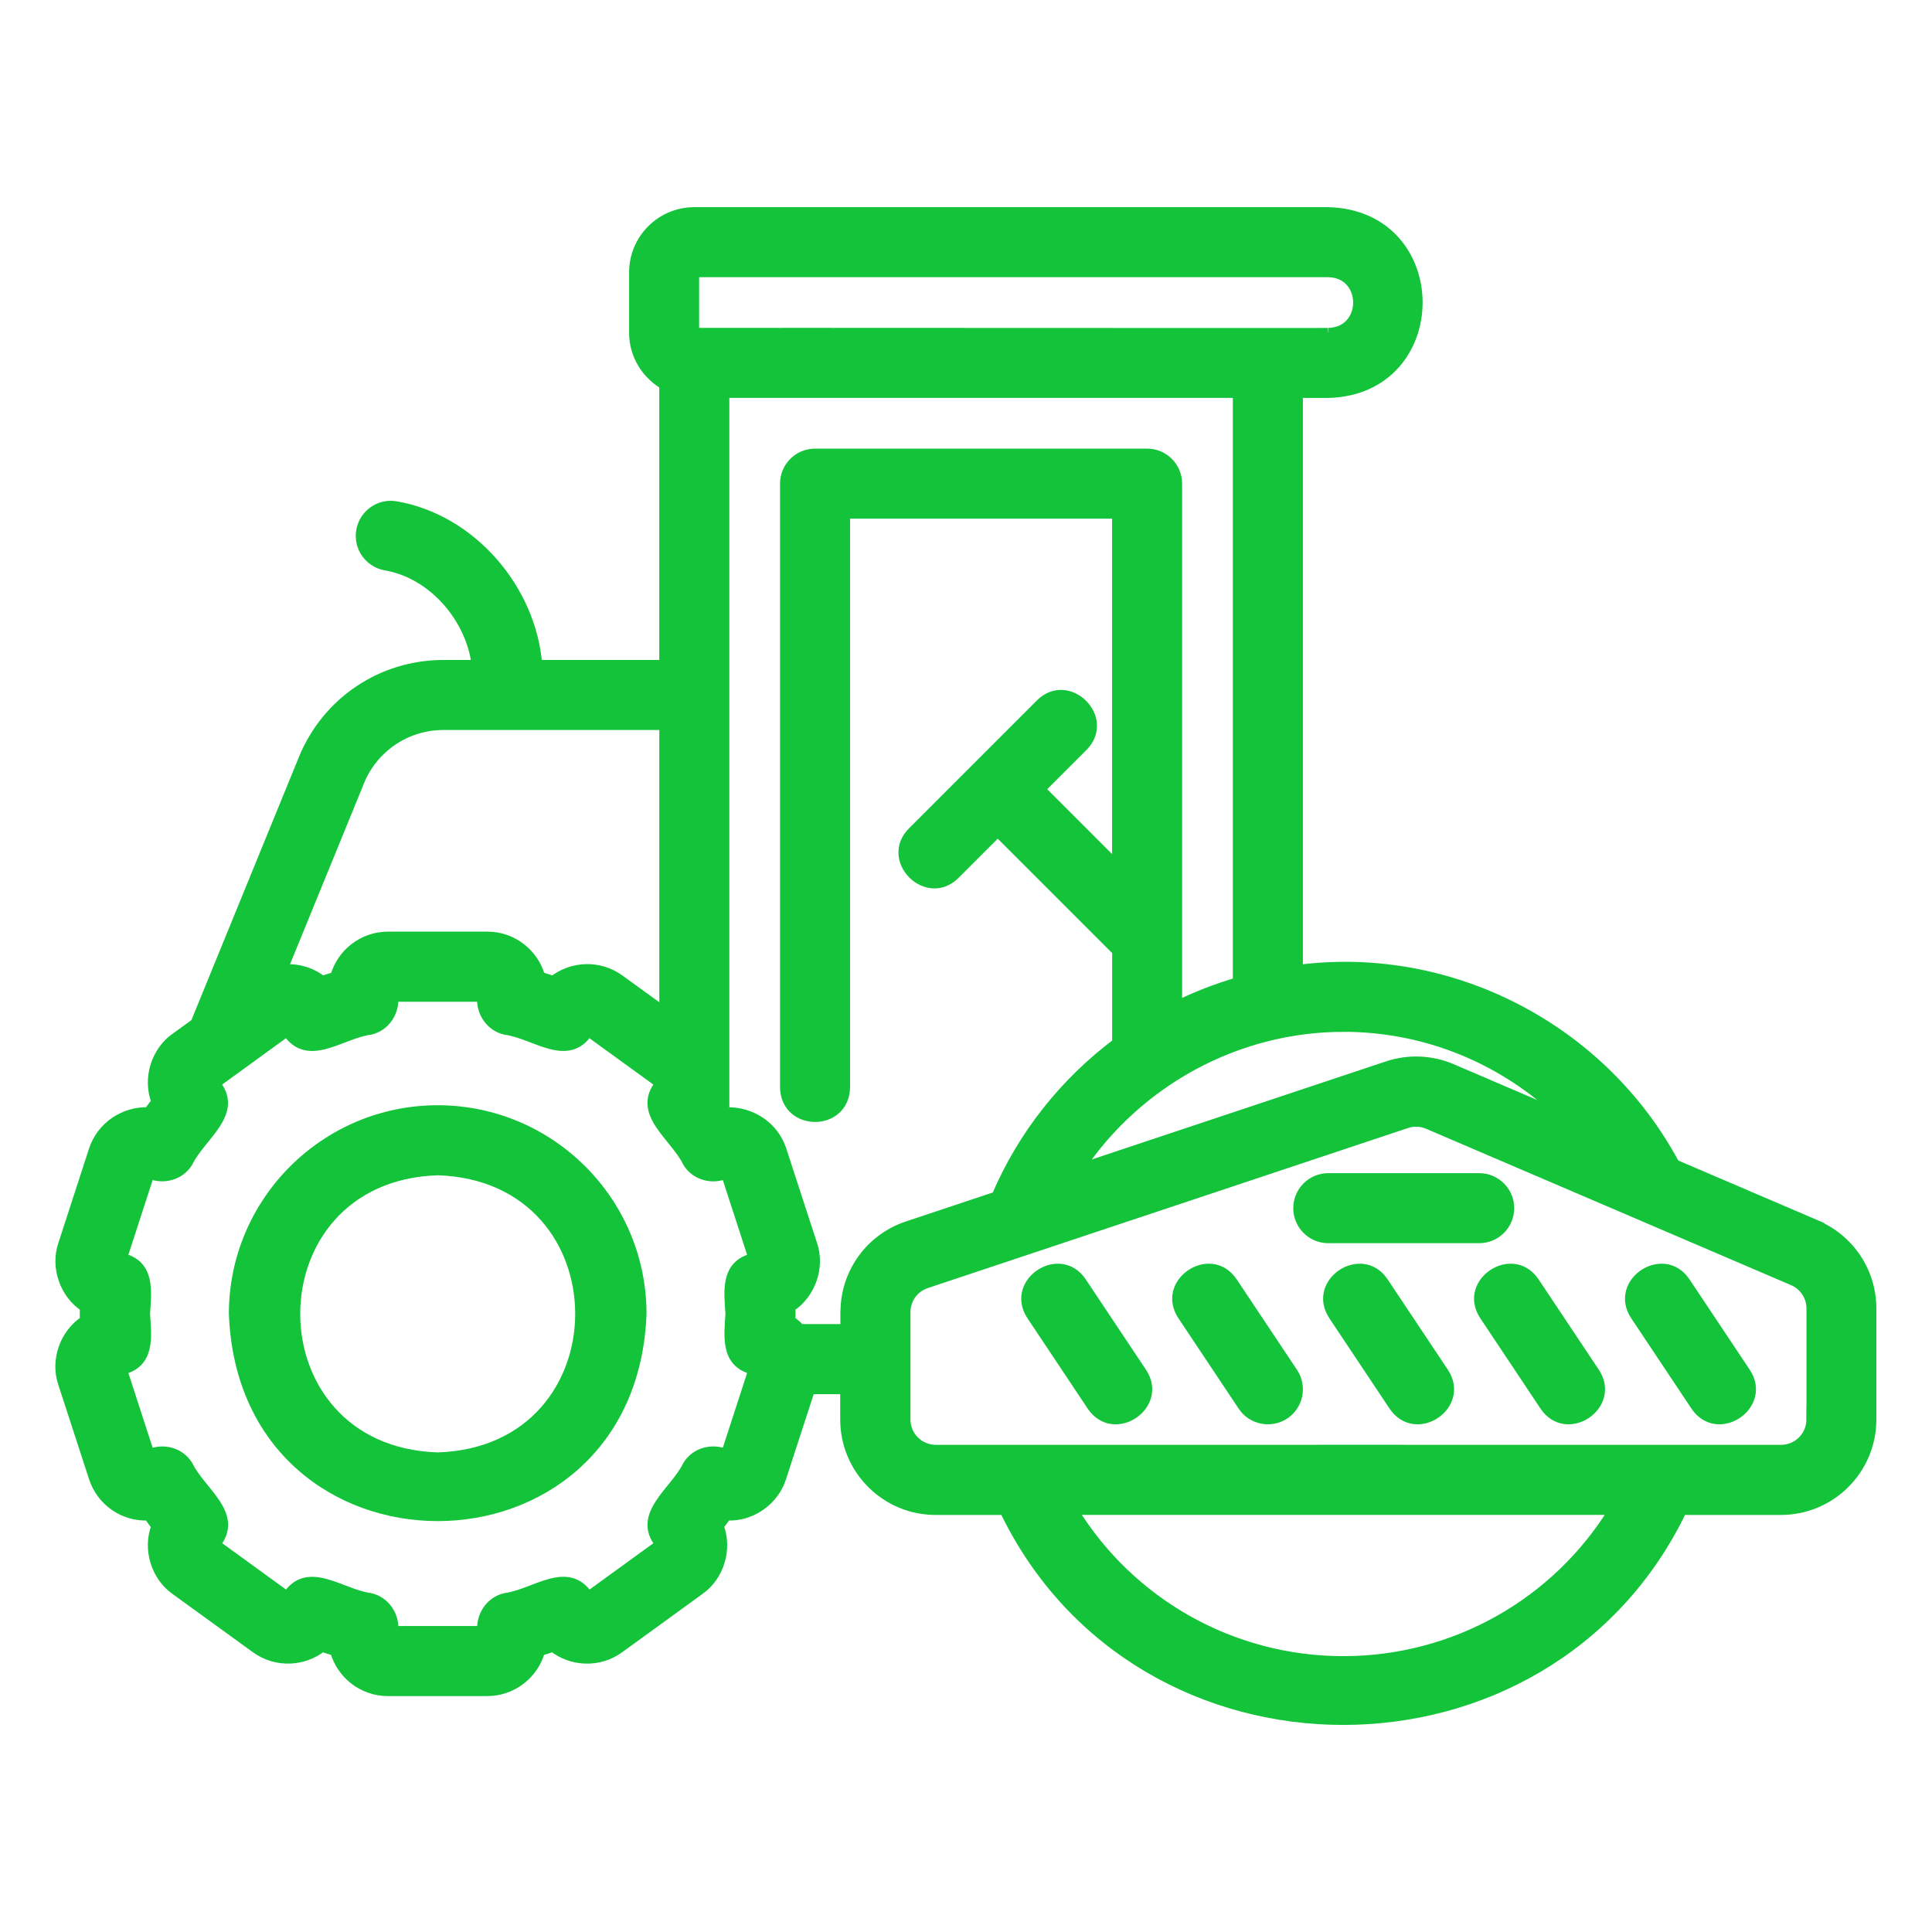 <?xml version="1.0" encoding="UTF-8"?> <svg xmlns="http://www.w3.org/2000/svg" viewBox="0 0 100 100" fill-rule="evenodd"><path d="m22.656 57.457c-5.82 0-10.559 4.731-10.559 10.547 0.531 13.973 20.59 13.969 21.117 0 0-5.816-4.738-10.547-10.559-10.547zm0 17.969c-9.824-0.312-9.82-14.531 0-14.844 9.824 0.312 9.82 14.535 0 14.844z" fill="#13c33a" stroke-width="0.5" stroke="#13c33a"></path><path d="m94.035 63.41-7.348-3.148c-3.75-7.012-11.582-11.102-19.5-10.07v-29.844h1.562c6.172-0.16 6.188-9.211 0-9.375h-32.812c-1.723 0-3.125 1.402-3.125 3.125v3.125c0 1.152 0.633 2.148 1.562 2.691v14.496h-6.559c-0.309-3.914-3.406-7.543-7.324-8.215-0.855-0.148-1.656 0.426-1.805 1.277-0.145 0.852 0.426 1.656 1.277 1.805 2.426 0.414 4.402 2.695 4.699 5.133h-1.715c-3.188 0-6.031 1.906-7.242 4.863l-5.594 13.691-1.031 0.746c-1.027 0.719-1.449 2.144-0.996 3.305-0.133 0.18-0.266 0.363-0.398 0.547-1.238-0.047-2.434 0.719-2.84 1.965l-1.586 4.883c-0.406 1.18 0.086 2.578 1.125 3.25-0.008 0.23-0.008 0.461 0 0.691-1.043 0.672-1.535 2.07-1.129 3.25l1.59 4.883c0.402 1.246 1.59 2.035 2.84 1.965 0.129 0.188 0.262 0.371 0.398 0.547-0.453 1.16-0.031 2.586 0.992 3.305l4.16 3.016c1.055 0.766 2.461 0.699 3.438-0.07 0.215 0.074 0.438 0.145 0.66 0.211 0.336 1.199 1.438 2.082 2.742 2.082h5.141c1.305 0 2.41-0.883 2.742-2.082 0.227-0.066 0.445-0.137 0.66-0.211 0.977 0.773 2.387 0.836 3.438 0.07l4.156-3.016c1.027-0.719 1.449-2.144 0.996-3.305 0.137-0.18 0.266-0.363 0.398-0.547 1.254 0.082 2.469-0.77 2.84-1.965l1.488-4.57h1.805v1.562c0 2.586 2.102 4.688 4.688 4.688h3.559c6.973 14.496 28.105 14.488 35.074 0h5.121c2.586 0 4.688-2.102 4.688-4.688v-5.75c0-1.879-1.117-3.57-2.84-4.309zm-24.504-10.254c4.348 0 8.371 1.715 11.371 4.625l-5.758-2.469c-1.055-0.449-2.238-0.5-3.328-0.137l-15.945 5.316c3.004-4.492 8.129-7.332 13.66-7.332zm-33.594-39.059h32.812c2.051 0.035 2.055 3.09 0 3.125 0.32 0.016-31.809-0.012-32.812 0zm-17.336 26.359c0.73-1.773 2.438-2.922 4.352-2.922h11.422v14.832l-2.305-1.672c-1.055-0.766-2.465-0.699-3.438 0.07-0.215-0.074-0.438-0.145-0.664-0.211-0.336-1.199-1.438-2.082-2.742-2.082h-5.141c-1.305 0-2.41 0.883-2.742 2.082-0.227 0.066-0.445 0.137-0.66 0.211-0.562-0.449-1.328-0.68-2.051-0.586l3.973-9.719zm19.199 27.547c-0.074 1.172-0.27 2.547 1.188 2.894l-1.414 4.352c-0.727-0.305-1.586-0.074-1.996 0.613-0.637 1.328-2.672 2.547-1.41 4.07l-3.707 2.691c-1.086-1.656-2.785-0.117-4.305 0.082-0.777 0.176-1.27 0.922-1.203 1.707h-4.586c0.066-0.785-0.426-1.527-1.203-1.707-1.508-0.195-3.231-1.734-4.305-0.082l-3.707-2.691c1.262-1.527-0.766-2.731-1.41-4.07-0.414-0.688-1.273-0.918-2-0.609l-1.414-4.352c1.461-0.348 1.266-1.719 1.188-2.894 0.074-1.172 0.27-2.547-1.188-2.894l1.414-4.352c0.723 0.309 1.586 0.074 1.996-0.609 0.641-1.336 2.668-2.543 1.41-4.07 0.719-0.523 2.977-2.16 3.707-2.691 1.086 1.652 2.785 0.117 4.305-0.082 0.777-0.176 1.27-0.922 1.203-1.707h4.586c-0.066 0.785 0.426 1.527 1.203 1.707 1.52 0.195 3.219 1.734 4.305 0.082l3.711 2.691c-1.262 1.527 0.77 2.734 1.41 4.07 0.41 0.688 1.27 0.918 1.996 0.613l1.414 4.352c-1.461 0.348-1.266 1.723-1.188 2.894zm5.949-0.09v0.871h-2.328c-0.152-0.164-0.316-0.312-0.5-0.434 0.008-0.23 0.008-0.461 0-0.691 1.039-0.672 1.535-2.07 1.129-3.25l-1.59-4.883c-0.402-1.246-1.594-1.996-2.84-1.965-0.039-0.055-0.082-0.109-0.121-0.168v-37.047h26.562v30.492c-1.078 0.316-2.125 0.719-3.125 1.211v-27.016c0-0.863-0.699-1.562-1.562-1.562h-17.188c-0.863 0-1.562 0.699-1.562 1.562v31.25c0.035 2.043 3.086 2.062 3.125 0v-29.688h14.062v18.215l-3.961-3.961 2.211-2.211c1.438-1.449-0.758-3.648-2.211-2.211l-6.629 6.629c-1.438 1.449 0.758 3.648 2.211 2.211l2.211-2.211 6.172 6.172v4.754c-2.699 2.027-4.879 4.742-6.242 7.941l-4.613 1.539c-1.918 0.641-3.207 2.426-3.207 4.445zm25.781 18.059c-5.769 0-11.031-3-13.988-7.812h27.973c-2.957 4.812-8.219 7.812-13.988 7.812zm24.219-12.5c0 0.863-0.699 1.562-1.562 1.562-6.234-0.008-37.086 0.004-43.75 0-0.863 0-1.562-0.699-1.562-1.562v-5.559c0-0.672 0.43-1.27 1.07-1.48l24.859-8.285c0.363-0.121 0.758-0.105 1.109 0.047l18.891 8.094c0.574 0.246 0.949 0.812 0.949 1.438v5.75z" fill="#13c33a" stroke-width="0.5" stroke="#13c33a"></path><path d="m87.238 66.355c-1.141-1.695-3.727 0.027-2.602 1.734l3.125 4.688c1.148 1.695 3.723-0.031 2.602-1.734l-3.125-4.688z" fill="#13c33a" stroke-width="0.5" stroke="#13c33a"></path><path d="m79.426 66.355c-1.141-1.695-3.727 0.027-2.602 1.734l3.125 4.688c1.148 1.695 3.723-0.031 2.602-1.734l-3.125-4.688z" fill="#13c33a" stroke-width="0.5" stroke="#13c33a"></path><path d="m71.613 66.355c-1.141-1.695-3.727 0.027-2.602 1.734l3.125 4.688c1.148 1.695 3.723-0.031 2.602-1.734l-3.125-4.688z" fill="#13c33a" stroke-width="0.5" stroke="#13c33a"></path><path d="m63.801 66.355c-1.141-1.695-3.727 0.027-2.602 1.734l3.125 4.688c0.48 0.723 1.457 0.906 2.168 0.434 0.719-0.477 0.91-1.449 0.434-2.168z" fill="#13c33a" stroke-width="0.5" stroke="#13c33a"></path><path d="m55.988 66.355c-1.141-1.695-3.727 0.027-2.602 1.734l3.125 4.688c1.148 1.695 3.723-0.031 2.602-1.734l-3.125-4.688z" fill="#13c33a" stroke-width="0.5" stroke="#13c33a"></path><path d="m78.125 62.535c0-0.863-0.699-1.562-1.562-1.562h-7.812c-0.863 0-1.562 0.699-1.562 1.562 0 0.863 0.699 1.562 1.562 1.562h7.812c0.863 0 1.562-0.699 1.562-1.562z" fill="#13c33a" stroke-width="0.5" stroke="#13c33a"></path></svg> 